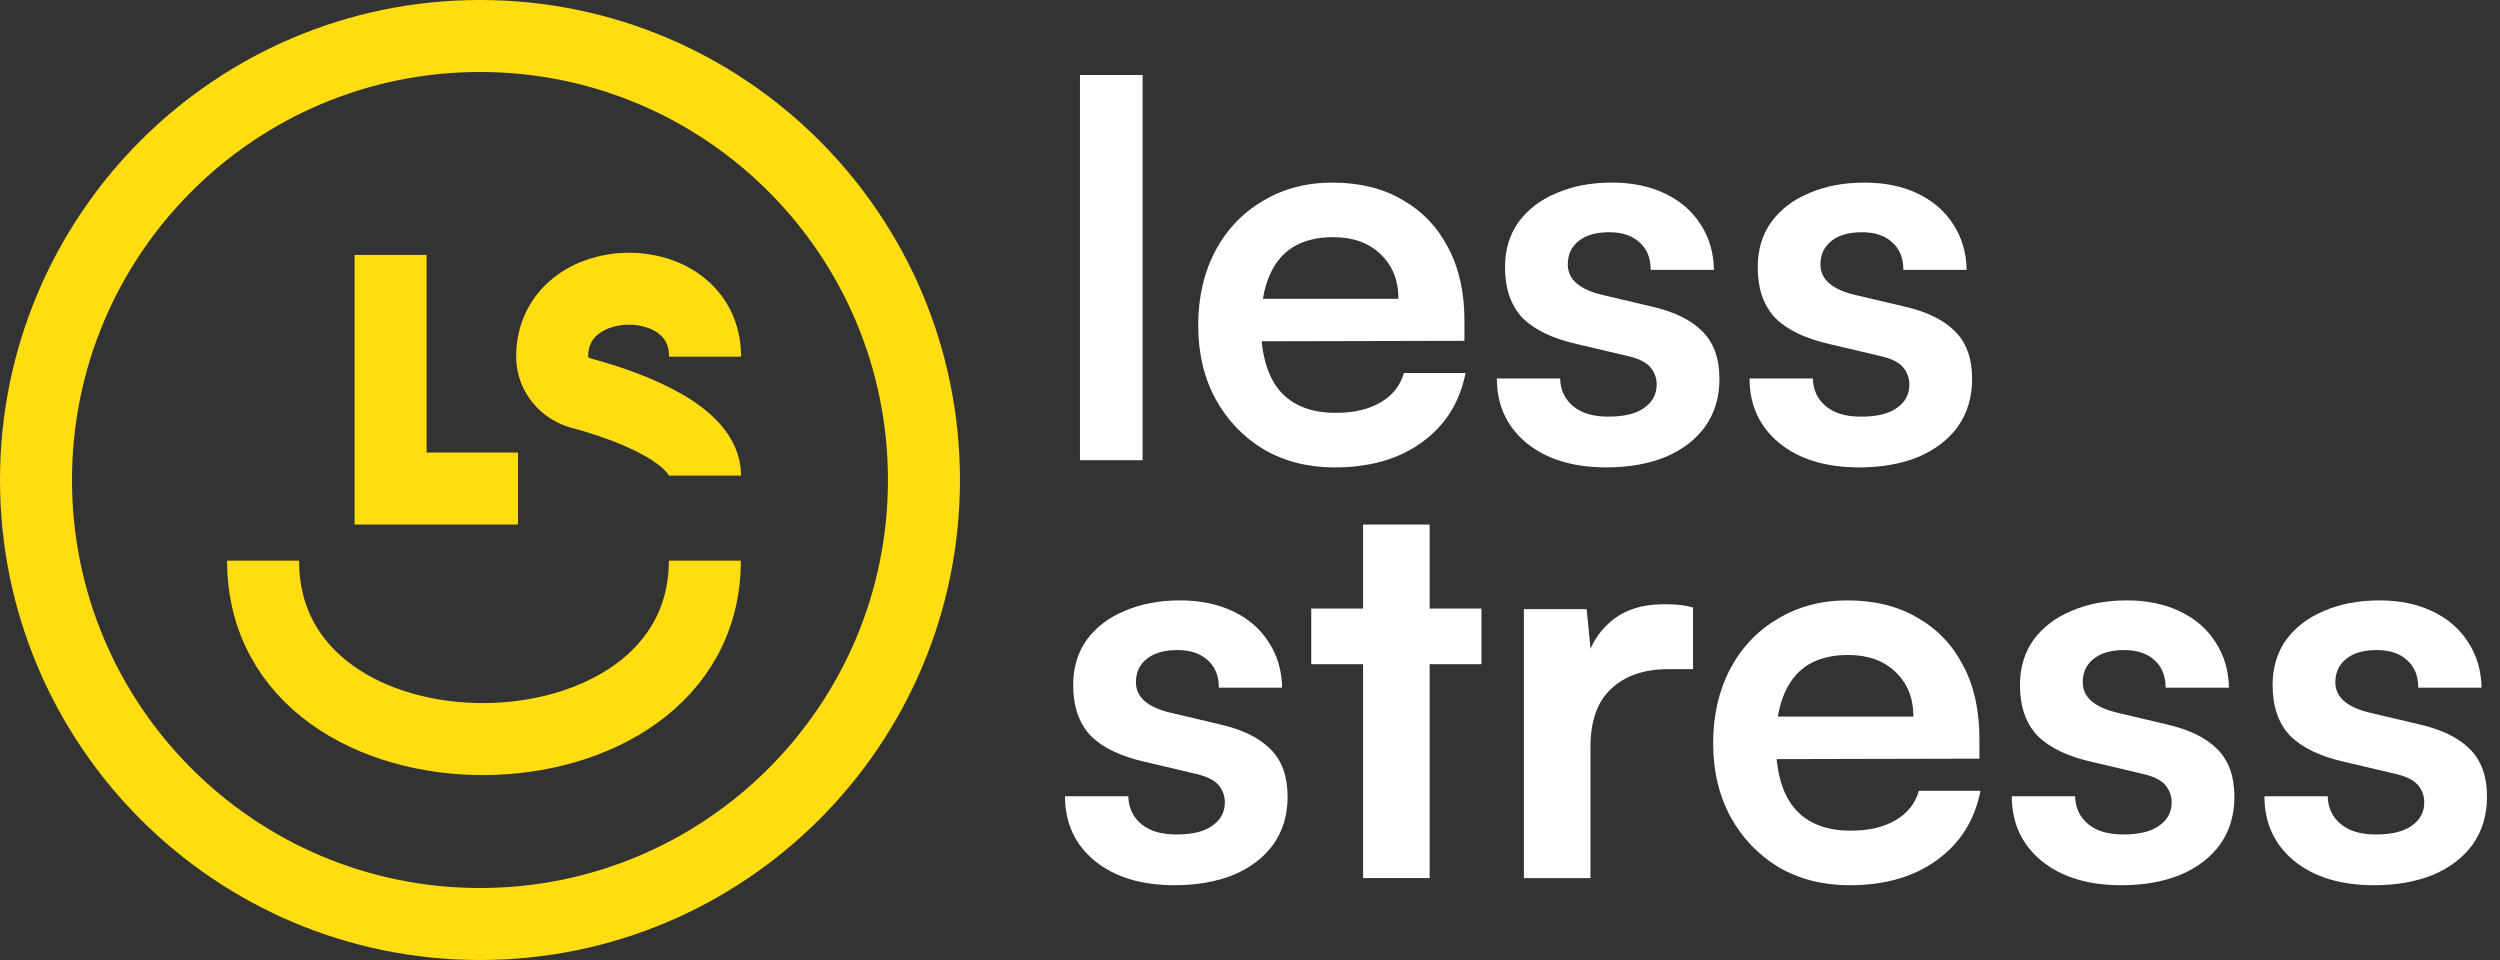<svg width="125" height="48" viewBox="0 0 125 48" fill="none" xmlns="http://www.w3.org/2000/svg">
<rect x="0" y="0" width="125" height="48" fill="#333333" stroke="none"/>
<path d="M46.198 24C46.198 36.261 36.259 46.2 23.999 46.2C11.739 46.2 1.8 36.261 1.8 24C1.8 11.739 11.739 1.8 23.999 1.8C36.259 1.8 46.198 11.739 46.198 24Z" stroke="#FFDD11" stroke-width="3.6"/>
<path d="M13.154 28.034C13.154 40.012 35.242 39.843 35.242 28.034" stroke="#FFDD11" stroke-width="3.6"/>
<path d="M35.254 17.833C35.254 13.27 27.608 13.335 27.608 17.833V17.833C27.608 18.697 28.221 19.434 29.055 19.656C31.71 20.365 35.254 21.797 35.254 23.78" stroke="#FFDD11" stroke-width="3.6"/>
<path d="M19.529 12.746V24.427H25.9" stroke="#FFDD11" stroke-width="3.6"/>
<path d="M87.477 18.923H90.641C90.659 19.505 90.877 19.969 91.296 20.315C91.714 20.66 92.296 20.833 93.041 20.833C93.842 20.833 94.442 20.688 94.842 20.397C95.26 20.106 95.469 19.715 95.469 19.224C95.469 18.896 95.36 18.605 95.142 18.351C94.924 18.096 94.514 17.905 93.914 17.778L91.487 17.205C90.268 16.932 89.359 16.495 88.759 15.895C88.177 15.277 87.886 14.431 87.886 13.358C87.886 12.485 88.113 11.731 88.568 11.094C89.041 10.457 89.677 9.976 90.477 9.648C91.277 9.303 92.196 9.13 93.232 9.13C94.233 9.13 95.115 9.312 95.879 9.675C96.642 10.039 97.233 10.548 97.652 11.203C98.088 11.858 98.315 12.622 98.334 13.495H95.169C95.169 12.913 94.987 12.458 94.624 12.131C94.26 11.785 93.751 11.612 93.096 11.612C92.441 11.612 91.932 11.758 91.568 12.049C91.205 12.34 91.023 12.731 91.023 13.222C91.023 13.968 91.605 14.477 92.769 14.75L95.197 15.322C96.324 15.577 97.17 15.986 97.733 16.55C98.315 17.114 98.606 17.914 98.606 18.951C98.606 19.86 98.37 20.651 97.897 21.324C97.424 21.979 96.76 22.488 95.906 22.852C95.051 23.197 94.069 23.37 92.96 23.37C91.287 23.37 89.95 22.961 88.95 22.142C87.968 21.324 87.477 20.251 87.477 18.923Z" fill="white"/>
<path d="M74.842 18.922H78.006C78.024 19.504 78.243 19.968 78.661 20.314C79.079 20.659 79.661 20.832 80.407 20.832C81.207 20.832 81.807 20.687 82.207 20.396C82.625 20.105 82.835 19.714 82.835 19.223C82.835 18.895 82.725 18.604 82.507 18.35C82.289 18.095 81.88 17.904 81.28 17.777L78.852 17.204C77.633 16.931 76.724 16.494 76.124 15.894C75.542 15.276 75.251 14.43 75.251 13.357C75.251 12.484 75.478 11.73 75.933 11.093C76.406 10.457 77.042 9.975 77.843 9.647C78.643 9.302 79.561 9.129 80.598 9.129C81.598 9.129 82.48 9.311 83.244 9.675C84.007 10.038 84.599 10.547 85.017 11.202C85.453 11.857 85.681 12.621 85.699 13.494H82.534C82.534 12.912 82.353 12.457 81.989 12.13C81.625 11.784 81.116 11.611 80.461 11.611C79.807 11.611 79.297 11.757 78.934 12.048C78.57 12.339 78.388 12.73 78.388 13.221C78.388 13.967 78.97 14.476 80.134 14.749L82.562 15.322C83.689 15.576 84.535 15.985 85.099 16.549C85.681 17.113 85.972 17.913 85.972 18.95C85.972 19.859 85.735 20.65 85.262 21.323C84.79 21.978 84.126 22.487 83.271 22.851C82.416 23.196 81.434 23.369 80.325 23.369C78.652 23.369 77.315 22.96 76.315 22.142C75.333 21.323 74.842 20.25 74.842 18.922Z" fill="white"/>
<path d="M66.73 23.37C65.402 23.37 64.22 23.07 63.184 22.47C62.165 21.852 61.365 21.015 60.783 19.96C60.201 18.887 59.91 17.66 59.91 16.277C59.91 14.877 60.192 13.64 60.756 12.567C61.32 11.494 62.111 10.658 63.129 10.057C64.147 9.439 65.311 9.13 66.621 9.13C67.985 9.13 69.158 9.421 70.14 10.003C71.122 10.567 71.876 11.358 72.404 12.376C72.95 13.395 73.222 14.613 73.222 16.032V17.041L61.656 17.068L61.711 14.941H69.921C69.921 14.013 69.621 13.267 69.021 12.704C68.439 12.14 67.648 11.858 66.648 11.858C65.866 11.858 65.202 12.022 64.657 12.349C64.129 12.676 63.729 13.167 63.456 13.822C63.184 14.477 63.047 15.277 63.047 16.223C63.047 17.678 63.356 18.778 63.975 19.524C64.611 20.269 65.548 20.642 66.784 20.642C67.694 20.642 68.439 20.469 69.021 20.124C69.621 19.778 70.012 19.287 70.194 18.651H73.277C72.986 20.124 72.258 21.279 71.094 22.115C69.949 22.952 68.494 23.37 66.73 23.37Z" fill="white"/>
<path d="M57.13 23.01H53.998V3.75H57.13V23.01Z" fill="white"/>
<path d="M113.221 39.814H116.385C116.403 40.396 116.621 40.86 117.04 41.205C117.458 41.551 118.04 41.724 118.786 41.724C119.586 41.724 120.186 41.578 120.586 41.287C121.004 40.996 121.213 40.605 121.213 40.114C121.213 39.787 121.104 39.496 120.886 39.241C120.668 38.987 120.259 38.796 119.659 38.668L117.231 38.095C116.012 37.823 115.103 37.386 114.503 36.786C113.921 36.168 113.63 35.322 113.63 34.249C113.63 33.376 113.857 32.621 114.312 31.985C114.785 31.348 115.421 30.866 116.221 30.539C117.022 30.193 117.94 30.02 118.977 30.02C119.977 30.02 120.859 30.202 121.623 30.566C122.386 30.93 122.977 31.439 123.396 32.094C123.832 32.748 124.06 33.512 124.078 34.385H120.913C120.913 33.803 120.731 33.349 120.368 33.021C120.004 32.676 119.495 32.503 118.84 32.503C118.185 32.503 117.676 32.648 117.313 32.94C116.949 33.23 116.767 33.621 116.767 34.112C116.767 34.858 117.349 35.367 118.513 35.64L120.941 36.213C122.068 36.468 122.914 36.877 123.478 37.441C124.06 38.005 124.35 38.805 124.35 39.841C124.35 40.751 124.114 41.542 123.641 42.215C123.168 42.869 122.505 43.379 121.65 43.742C120.795 44.088 119.813 44.261 118.704 44.261C117.031 44.261 115.694 43.852 114.694 43.033C113.712 42.215 113.221 41.142 113.221 39.814Z" fill="white"/>
<path d="M100.59 39.814H103.754C103.772 40.396 103.991 40.86 104.409 41.205C104.827 41.551 105.409 41.724 106.155 41.724C106.955 41.724 107.555 41.578 107.955 41.287C108.373 40.996 108.583 40.605 108.583 40.114C108.583 39.787 108.473 39.496 108.255 39.241C108.037 38.987 107.628 38.796 107.028 38.668L104.6 38.095C103.381 37.823 102.472 37.386 101.872 36.786C101.29 36.168 100.999 35.322 100.999 34.249C100.999 33.376 101.226 32.621 101.681 31.985C102.154 31.348 102.79 30.866 103.591 30.539C104.391 30.193 105.309 30.02 106.346 30.02C107.346 30.02 108.228 30.202 108.992 30.566C109.756 30.93 110.347 31.439 110.765 32.094C111.201 32.748 111.429 33.512 111.447 34.385H108.282C108.282 33.803 108.101 33.349 107.737 33.021C107.373 32.676 106.864 32.503 106.209 32.503C105.555 32.503 105.045 32.648 104.682 32.94C104.318 33.23 104.136 33.621 104.136 34.112C104.136 34.858 104.718 35.367 105.882 35.64L108.31 36.213C109.437 36.468 110.283 36.877 110.847 37.441C111.429 38.005 111.72 38.805 111.72 39.841C111.72 40.751 111.483 41.542 111.01 42.215C110.538 42.869 109.874 43.379 109.019 43.742C108.164 44.088 107.182 44.261 106.073 44.261C104.4 44.261 103.063 43.852 102.063 43.033C101.081 42.215 100.59 41.142 100.59 39.814Z" fill="white"/>
<path d="M92.478 44.261C91.15 44.261 89.968 43.961 88.932 43.361C87.913 42.742 87.113 41.906 86.531 40.851C85.949 39.778 85.658 38.55 85.658 37.168C85.658 35.767 85.94 34.531 86.504 33.458C87.068 32.385 87.859 31.548 88.877 30.948C89.895 30.33 91.059 30.02 92.369 30.02C93.733 30.02 94.906 30.311 95.888 30.893C96.87 31.457 97.624 32.248 98.152 33.267C98.698 34.285 98.97 35.504 98.97 36.922V37.932L87.404 37.959L87.459 35.831H95.67C95.67 34.904 95.37 34.158 94.769 33.594C94.187 33.03 93.396 32.748 92.396 32.748C91.614 32.748 90.95 32.912 90.405 33.24C89.877 33.567 89.477 34.058 89.204 34.713C88.932 35.367 88.795 36.168 88.795 37.113C88.795 38.568 89.104 39.669 89.723 40.414C90.359 41.16 91.296 41.533 92.532 41.533C93.442 41.533 94.187 41.36 94.769 41.014C95.37 40.669 95.76 40.178 95.942 39.541H99.025C98.734 41.014 98.006 42.169 96.843 43.006C95.697 43.842 94.242 44.261 92.478 44.261Z" fill="white"/>
<path d="M84.652 30.375V33.457H83.424C82.206 33.457 81.251 33.785 80.56 34.439C79.869 35.076 79.523 36.049 79.523 37.358V43.906H76.195V30.456H79.332L79.605 33.239H79.278C79.46 32.348 79.887 31.62 80.56 31.057C81.233 30.493 82.106 30.211 83.179 30.211C83.415 30.211 83.651 30.22 83.888 30.238C84.124 30.256 84.379 30.302 84.652 30.375Z" fill="white"/>
<path d="M65.562 30.428H74.073V33.21H65.562V30.428ZM71.482 43.904H68.154V26.227H71.482V43.904Z" fill="white"/>
<path d="M53.25 39.814H56.414C56.432 40.396 56.651 40.86 57.069 41.205C57.487 41.551 58.069 41.724 58.815 41.724C59.615 41.724 60.215 41.578 60.615 41.287C61.034 40.996 61.243 40.605 61.243 40.114C61.243 39.787 61.134 39.496 60.915 39.241C60.697 38.987 60.288 38.796 59.688 38.668L57.26 38.095C56.041 37.823 55.132 37.386 54.532 36.786C53.95 36.168 53.659 35.322 53.659 34.249C53.659 33.376 53.886 32.621 54.341 31.985C54.814 31.348 55.45 30.866 56.251 30.539C57.051 30.193 57.969 30.02 59.006 30.02C60.006 30.02 60.888 30.202 61.652 30.566C62.416 30.93 63.007 31.439 63.425 32.094C63.861 32.748 64.089 33.512 64.107 34.385H60.943C60.943 33.803 60.761 33.349 60.397 33.021C60.033 32.676 59.524 32.503 58.869 32.503C58.215 32.503 57.706 32.648 57.342 32.94C56.978 33.23 56.796 33.621 56.796 34.112C56.796 34.858 57.378 35.367 58.542 35.64L60.97 36.213C62.097 36.468 62.943 36.877 63.507 37.441C64.089 38.005 64.38 38.805 64.38 39.841C64.38 40.751 64.143 41.542 63.67 42.215C63.198 42.869 62.534 43.379 61.679 43.742C60.824 44.088 59.842 44.261 58.733 44.261C57.06 44.261 55.723 43.852 54.723 43.033C53.741 42.215 53.25 41.142 53.25 39.814Z" fill="white"/>
</svg>
